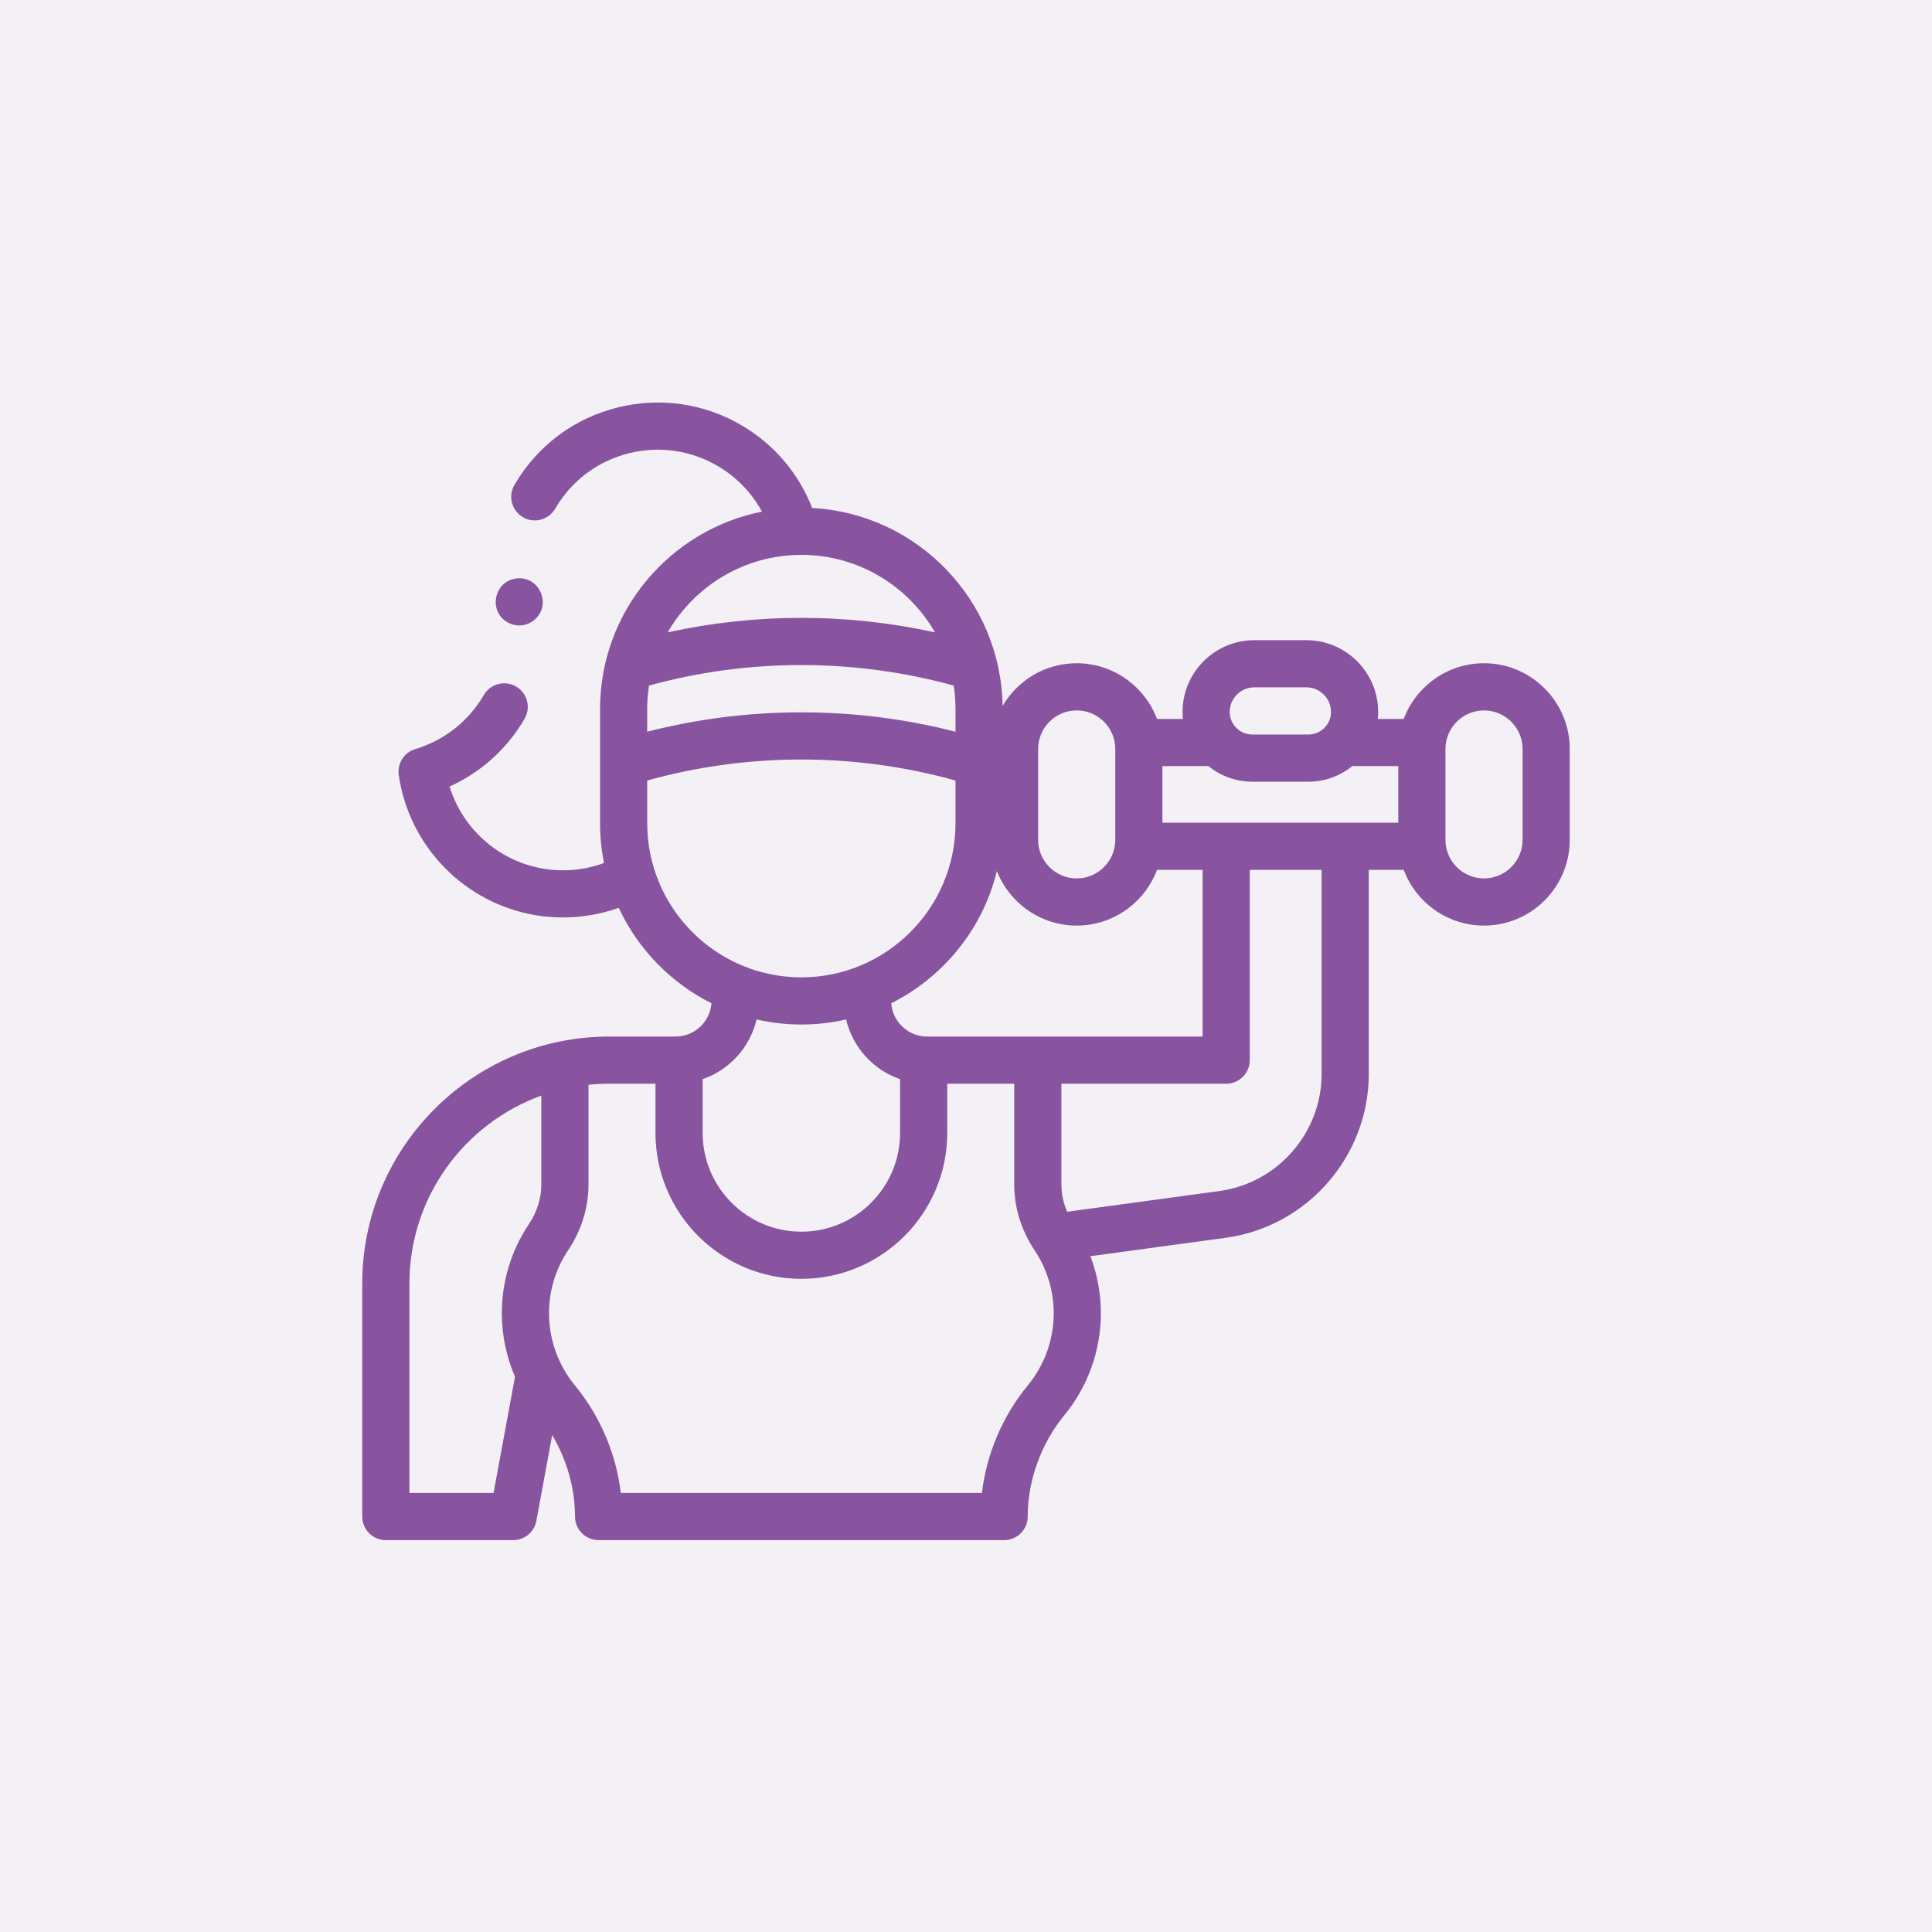 <svg xmlns="http://www.w3.org/2000/svg" width="48" height="48" viewBox="0 0 48 48" fill="none"><rect width="48" height="48" fill="#F3F1F6"></rect><path d="M36.87 16.478C35.958 16.478 35.178 17.055 34.875 17.862H34.231C34.237 17.805 34.24 17.747 34.24 17.688C34.24 16.705 33.44 15.905 32.456 15.905H31.164C30.18 15.905 29.38 16.705 29.38 17.688C29.38 17.747 29.383 17.805 29.389 17.862H28.745C28.442 17.055 27.662 16.478 26.75 16.478C25.965 16.478 25.278 16.906 24.909 17.54C24.869 14.907 22.786 12.76 20.178 12.621C19.846 11.766 19.24 11.049 18.439 10.575C17.51 10.026 16.42 9.863 15.37 10.117C14.27 10.384 13.35 11.07 12.78 12.049C12.617 12.329 12.712 12.688 12.992 12.85C13.271 13.013 13.63 12.918 13.793 12.639C14.201 11.938 14.859 11.447 15.647 11.256C16.397 11.074 17.177 11.191 17.842 11.584C18.307 11.859 18.679 12.248 18.931 12.711C16.64 13.167 14.908 15.193 14.908 17.616V20.453C14.908 20.791 14.942 21.121 15.007 21.441C14.487 21.632 13.921 21.674 13.373 21.558C12.32 21.334 11.48 20.549 11.169 19.541C11.947 19.191 12.598 18.607 13.033 17.857C13.196 17.578 13.101 17.219 12.821 17.056C12.542 16.893 12.183 16.988 12.02 17.268C11.642 17.918 11.038 18.395 10.319 18.61C10.042 18.693 9.866 18.967 9.907 19.254C10.15 20.959 11.444 22.345 13.129 22.704C13.413 22.765 13.7 22.794 13.987 22.794C14.459 22.794 14.928 22.713 15.373 22.555C15.85 23.581 16.666 24.42 17.676 24.926C17.641 25.388 17.254 25.753 16.784 25.753H15.133C11.751 25.753 9 28.504 9 31.886V37.678C9 38.001 9.262 38.264 9.586 38.264H12.75C13.033 38.264 13.275 38.062 13.326 37.784L13.719 35.654C14.083 36.268 14.286 36.979 14.286 37.678C14.286 38.001 14.548 38.264 14.872 38.264H24.947C25.271 38.264 25.533 38.001 25.533 37.678C25.533 36.782 25.866 35.863 26.445 35.158C27.029 34.447 27.351 33.549 27.351 32.628C27.351 32.139 27.262 31.66 27.091 31.21L30.452 30.753C32.479 30.477 34.007 28.727 34.007 26.681V21.612H34.875C35.178 22.42 35.958 22.996 36.87 22.996C38.044 22.996 39 22.04 39 20.866V18.609C39 17.434 38.044 16.478 36.87 16.478ZM28.88 20.44V19.034H30.023C30.321 19.276 30.7 19.421 31.113 19.421H32.508C32.92 19.421 33.299 19.276 33.597 19.034H34.74V20.44H28.88ZM31.164 17.077H32.456C32.794 17.077 33.068 17.351 33.068 17.688C33.068 17.997 32.817 18.249 32.508 18.249H31.113C30.804 18.249 30.552 17.997 30.552 17.688C30.552 17.351 30.826 17.077 31.164 17.077ZM25.792 18.609C25.792 18.08 26.222 17.65 26.75 17.65C27.279 17.65 27.709 18.08 27.709 18.609V20.866C27.709 21.394 27.279 21.824 26.75 21.824C26.222 21.824 25.792 21.394 25.792 20.866V18.609ZM26.75 22.996C27.662 22.996 28.442 22.42 28.745 21.612H29.878V25.753H23.035C22.564 25.753 22.178 25.388 22.142 24.926C23.439 24.276 24.415 23.08 24.767 21.642C25.078 22.433 25.849 22.996 26.75 22.996ZM16.08 17.616C16.08 17.418 16.095 17.223 16.124 17.033C17.353 16.695 18.625 16.523 19.909 16.523C21.194 16.523 22.465 16.695 23.695 17.033C23.724 17.223 23.739 17.418 23.739 17.616V18.179C22.493 17.86 21.208 17.698 19.91 17.698C18.611 17.698 17.326 17.86 16.08 18.179L16.08 17.616ZM19.91 13.786C21.328 13.786 22.568 14.562 23.23 15.711C22.143 15.472 21.031 15.351 19.91 15.351C18.788 15.351 17.676 15.472 16.589 15.711C17.251 14.562 18.491 13.786 19.91 13.786ZM16.08 20.453V19.392C17.321 19.046 18.608 18.87 19.909 18.87C21.211 18.87 22.498 19.046 23.739 19.392V20.453C23.739 22.564 22.021 24.282 19.909 24.282C17.798 24.282 16.08 22.564 16.08 20.453ZM19.91 25.454C20.292 25.454 20.664 25.41 21.022 25.328C21.184 26.022 21.697 26.582 22.362 26.812V28.148C22.362 29.5 21.262 30.601 19.91 30.601C18.557 30.601 17.457 29.5 17.457 28.148V26.812C18.122 26.582 18.634 26.022 18.797 25.328C19.155 25.41 19.527 25.454 19.91 25.454ZM12.262 37.092H10.172V31.886C10.172 29.741 11.54 27.911 13.449 27.22V29.431C13.449 29.771 13.342 30.111 13.139 30.415C12.7 31.071 12.468 31.836 12.468 32.628C12.468 33.174 12.582 33.711 12.795 34.206L12.262 37.092ZM25.54 34.414C24.906 35.184 24.51 36.119 24.396 37.092H15.423C15.309 36.119 14.912 35.184 14.279 34.414C13.867 33.913 13.64 33.278 13.64 32.628C13.64 32.069 13.803 31.529 14.113 31.067C14.445 30.57 14.621 30.004 14.621 29.431V26.951C14.789 26.934 14.96 26.925 15.133 26.925H16.285V28.148C16.285 30.146 17.911 31.772 19.909 31.772C21.908 31.772 23.534 30.146 23.534 28.148V26.925H25.198V29.431C25.198 30.003 25.373 30.567 25.704 31.063C25.705 31.065 25.706 31.067 25.708 31.069C26.016 31.531 26.179 32.07 26.179 32.628C26.179 33.278 25.952 33.913 25.54 34.414ZM32.835 26.681C32.835 28.143 31.743 29.394 30.294 29.591L26.513 30.106C26.419 29.888 26.37 29.66 26.37 29.431V26.925H30.464C30.788 26.925 31.05 26.662 31.05 26.339V21.612H32.835V26.681ZM37.828 20.866C37.828 21.394 37.398 21.824 36.87 21.824C36.342 21.824 35.912 21.394 35.912 20.866V18.609C35.912 18.08 36.342 17.65 36.87 17.65C37.398 17.65 37.828 18.08 37.828 18.609V20.866Z" fill="#88549F"></path><path d="M12.574 15.44C12.67 15.503 12.785 15.539 12.899 15.539C13.015 15.539 13.129 15.503 13.225 15.44C13.752 15.08 13.412 14.259 12.785 14.378C12.279 14.475 12.144 15.156 12.574 15.44Z" fill="#88549F"></path></svg>